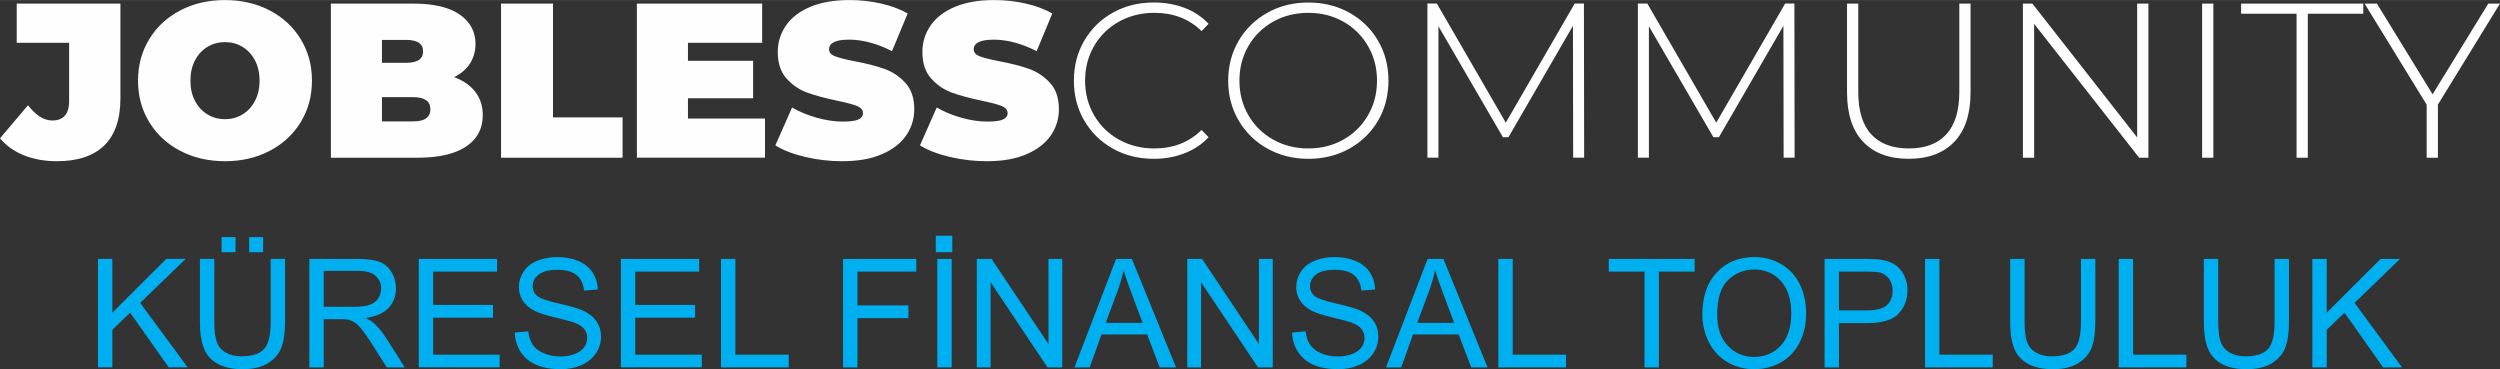 <?xml version="1.0" encoding="UTF-8"?>
<!DOCTYPE svg PUBLIC "-//W3C//DTD SVG 1.1//EN" "http://www.w3.org/Graphics/SVG/1.1/DTD/svg11.dtd">
<!-- Creator: CorelDRAW -->
<svg xmlns="http://www.w3.org/2000/svg" xml:space="preserve" width="3.785in" height="0.559in" version="1.1" style="shape-rendering:geometricPrecision; text-rendering:geometricPrecision; image-rendering:optimizeQuality; fill-rule:evenodd; clip-rule:evenodd"
viewBox="0 0 1947.34 287.52"
 xmlns:xlink="http://www.w3.org/1999/xlink"
 xmlns:xodm="http://www.corel.com/coreldraw/odm/2003">
 <rect x="0" y="0" width="1947.34" height="287.52" fill="#333333" stroke="none"/>
 <defs>
  <style type="text/css">
   <![CDATA[
    .fil0 {fill:black}
    .fil1 {fill:#FEFEFE;fill-rule:nonzero}
    .fil2 {fill:#00AFEF;fill-rule:nonzero}
   ]]>
  </style>
 </defs>
 <rect fill-opacity="0" class="fil0" x="-293.69" y="-3199.05" width="4372.73" height="5658.83"/>
 <g id="Layer_x0020_1">
  <path class="fil1" d="M44.24 125.53c-9.37,0 -17.86,-1.51 -25.46,-4.54 -7.6,-3.03 -13.86,-7.46 -18.78,-13.29l21.78 -25.72c3.2,4 6.34,6.97 9.43,8.92 3.09,1.94 6.29,2.91 9.6,2.91 4.23,0 7.46,-1.26 9.69,-3.77 2.23,-2.52 3.34,-6.23 3.34,-11.15l0 -45.61 -40.81 0 0 -30.52 80.77 0 0 73.74c0,16.35 -4.2,28.61 -12.6,36.78 -8.4,8.17 -20.72,12.26 -36.95,12.26zm131.01 0c-12.92,0 -24.52,-2.69 -34.81,-8.06 -10.29,-5.37 -18.35,-12.83 -24.18,-22.38 -5.83,-9.55 -8.75,-20.32 -8.75,-32.32 0,-12 2.92,-22.78 8.75,-32.32 5.83,-9.55 13.89,-17 24.18,-22.38 10.29,-5.37 21.89,-8.06 34.81,-8.06 12.92,0 24.52,2.69 34.81,8.06 10.29,5.37 18.35,12.83 24.18,22.38 5.83,9.55 8.75,20.32 8.75,32.32 0,12 -2.91,22.78 -8.75,32.32 -5.83,9.55 -13.89,17 -24.18,22.38 -10.29,5.37 -21.89,8.06 -34.81,8.06zm0 -32.75c5.03,0 9.57,-1.23 13.63,-3.69 4.06,-2.46 7.29,-5.94 9.69,-10.46 2.4,-4.51 3.6,-9.8 3.6,-15.86 0,-6.06 -1.2,-11.35 -3.6,-15.86 -2.4,-4.52 -5.63,-8 -9.69,-10.46 -4.06,-2.46 -8.6,-3.69 -13.63,-3.69 -5.03,0 -9.57,1.23 -13.63,3.69 -4.06,2.46 -7.29,5.94 -9.69,10.46 -2.4,4.51 -3.6,9.8 -3.6,15.86 0,6.06 1.2,11.35 3.6,15.86 2.4,4.52 5.63,8 9.69,10.46 4.06,2.46 8.6,3.69 13.63,3.69zm178.51 -32.75c7.09,2.63 12.57,6.46 16.46,11.49 3.89,5.03 5.83,11.09 5.83,18.18 0,10.52 -4.34,18.66 -13.03,24.44 -8.69,5.77 -21.26,8.66 -37.73,8.66l-67.56 0 0 -120.04 64.13 0c16.01,0 28.1,2.86 36.27,8.57 8.17,5.72 12.26,13.32 12.26,22.81 0,5.6 -1.4,10.63 -4.2,15.09 -2.8,4.46 -6.94,8.06 -12.43,10.8zm-56.25 -28.98l0 17.84 18.86 0c8.8,0 13.2,-2.97 13.2,-8.92 0,-5.94 -4.4,-8.92 -13.2,-8.92l-18.86 0zm24.35 63.45c8.92,0 13.38,-3.14 13.38,-9.43 0,-6.29 -4.46,-9.43 -13.38,-9.43l-24.35 0 0 18.86 24.35 0zm68.42 -91.74l40.47 0 0 88.66 54.19 0 0 31.38 -94.66 0 0 -120.04zm205.61 89.51l0 30.52 -99.8 0 0 -120.04 97.57 0 0 30.52 -57.79 0 0 14.06 50.76 0 0 29.15 -50.76 0 0 15.78 60.02 0zm60.36 33.27c-9.95,0 -19.63,-1.12 -29.07,-3.34 -9.43,-2.23 -17.18,-5.23 -23.23,-9l13.03 -29.5c5.72,3.32 12.12,5.97 19.21,7.97 7.09,2 13.89,3 20.41,3 5.6,0 9.6,-0.54 12,-1.63 2.4,-1.09 3.6,-2.71 3.6,-4.89 0,-2.52 -1.57,-4.4 -4.72,-5.66 -3.14,-1.26 -8.32,-2.63 -15.52,-4.12 -9.26,-1.94 -16.98,-4.03 -23.15,-6.26 -6.17,-2.23 -11.55,-5.89 -16.12,-10.98 -4.57,-5.09 -6.86,-11.97 -6.86,-20.66 0,-7.55 2.11,-14.4 6.35,-20.58 4.23,-6.17 10.55,-11.03 18.95,-14.58 8.4,-3.54 18.61,-5.32 30.61,-5.32 8.23,0 16.32,0.89 24.27,2.66 7.95,1.77 14.95,4.37 21.01,7.8l-12.18 29.32c-11.78,-5.94 -22.92,-8.92 -33.44,-8.92 -10.4,0 -15.61,2.52 -15.61,7.55 0,2.4 1.54,4.2 4.63,5.4 3.09,1.2 8.17,2.49 15.26,3.86 9.14,1.72 16.86,3.69 23.15,5.92 6.29,2.23 11.75,5.86 16.38,10.89 4.63,5.03 6.94,11.89 6.94,20.58 0,7.55 -2.12,14.38 -6.35,20.49 -4.23,6.12 -10.55,10.98 -18.95,14.58 -8.4,3.6 -18.6,5.4 -30.61,5.4zm112.66 0c-9.95,0 -19.63,-1.12 -29.07,-3.34 -9.43,-2.23 -17.18,-5.23 -23.23,-9l13.03 -29.5c5.72,3.32 12.12,5.97 19.21,7.97 7.09,2 13.89,3 20.41,3 5.6,0 9.6,-0.54 12,-1.63 2.4,-1.09 3.6,-2.71 3.6,-4.89 0,-2.52 -1.57,-4.4 -4.72,-5.66 -3.14,-1.26 -8.32,-2.63 -15.52,-4.12 -9.26,-1.94 -16.98,-4.03 -23.15,-6.26 -6.17,-2.23 -11.55,-5.89 -16.12,-10.98 -4.57,-5.09 -6.86,-11.97 -6.86,-20.66 0,-7.55 2.11,-14.4 6.35,-20.58 4.23,-6.17 10.55,-11.03 18.95,-14.58 8.4,-3.54 18.61,-5.32 30.61,-5.32 8.23,0 16.32,0.89 24.27,2.66 7.95,1.77 14.95,4.37 21.01,7.8l-12.18 29.32c-11.78,-5.94 -22.92,-8.92 -33.44,-8.92 -10.4,0 -15.61,2.52 -15.61,7.55 0,2.4 1.54,4.2 4.63,5.4 3.09,1.2 8.17,2.49 15.26,3.86 9.14,1.72 16.86,3.69 23.15,5.92 6.29,2.23 11.75,5.86 16.38,10.89 4.63,5.03 6.94,11.89 6.94,20.58 0,7.55 -2.12,14.38 -6.35,20.49 -4.23,6.12 -10.55,10.98 -18.95,14.58 -8.4,3.6 -18.6,5.4 -30.61,5.4zm129.81 -1.89c-11.78,0 -22.38,-2.63 -31.81,-7.89 -9.43,-5.26 -16.86,-12.52 -22.29,-21.78 -5.43,-9.26 -8.14,-19.66 -8.14,-31.21 0,-11.55 2.71,-21.95 8.14,-31.21 5.43,-9.26 12.86,-16.52 22.29,-21.78 9.43,-5.26 20.03,-7.89 31.81,-7.89 8.69,0 16.69,1.4 24.01,4.2 7.32,2.8 13.55,6.94 18.69,12.43l-5.49 5.66c-9.6,-9.49 -21.89,-14.23 -36.87,-14.23 -10.06,0 -19.21,2.29 -27.44,6.86 -8.23,4.57 -14.69,10.89 -19.38,18.95 -4.69,8.06 -7.03,17.06 -7.03,27.01 0,9.94 2.34,18.95 7.03,27.01 4.69,8.06 11.15,14.38 19.38,18.95 8.23,4.57 17.38,6.86 27.44,6.86 14.86,0 27.15,-4.8 36.87,-14.4l5.49 5.66c-5.14,5.49 -11.4,9.66 -18.78,12.52 -7.37,2.86 -15.35,4.29 -23.92,4.29zm120.38 0c-11.77,0 -22.41,-2.66 -31.9,-7.97 -9.49,-5.31 -16.95,-12.6 -22.38,-21.86 -5.43,-9.26 -8.14,-19.61 -8.14,-31.04 0,-11.43 2.71,-21.78 8.14,-31.04 5.43,-9.26 12.89,-16.55 22.38,-21.86 9.49,-5.32 20.12,-7.97 31.9,-7.97 11.78,0 22.41,2.63 31.9,7.89 9.49,5.26 16.95,12.52 22.38,21.78 5.43,9.26 8.14,19.66 8.14,31.21 0,11.54 -2.71,21.95 -8.14,31.21 -5.43,9.26 -12.89,16.52 -22.38,21.78 -9.49,5.26 -20.12,7.89 -31.9,7.89zm0 -8.06c10.06,0 19.15,-2.29 27.27,-6.86 8.12,-4.57 14.52,-10.89 19.2,-18.95 4.69,-8.06 7.03,-17.06 7.03,-27.01 0,-9.95 -2.35,-18.95 -7.03,-27.01 -4.69,-8.06 -11.09,-14.37 -19.2,-18.95 -8.12,-4.57 -17.21,-6.86 -27.27,-6.86 -10.06,0 -19.18,2.29 -27.35,6.86 -8.17,4.57 -14.6,10.89 -19.29,18.95 -4.69,8.06 -7.03,17.06 -7.03,27.01 0,9.94 2.34,18.95 7.03,27.01 4.69,8.06 11.12,14.38 19.29,18.95 8.17,4.57 17.29,6.86 27.35,6.86zm206.29 7.2l-0.17 -102.72 -50.24 86.77 -4.29 0 -50.24 -86.43 0 102.37 -8.58 0 0 -120.04 7.37 0 53.67 92.77 53.67 -92.77 7.2 0 0.17 120.04 -8.57 0zm163.94 0l-0.17 -102.72 -50.24 86.77 -4.29 0 -50.24 -86.43 0 102.37 -8.58 0 0 -120.04 7.37 0 53.67 92.77 53.67 -92.77 7.2 0 0.17 120.04 -8.57 0zm97.4 0.86c-15.2,0 -27.01,-4.4 -35.41,-13.2 -8.4,-8.8 -12.6,-21.66 -12.6,-38.58l0 -69.11 8.75 0 0 68.76c0,14.75 3.37,25.78 10.12,33.09 6.74,7.32 16.52,10.98 29.32,10.98 12.69,0 22.41,-3.66 29.15,-10.98 6.74,-7.32 10.12,-18.35 10.12,-33.09l0 -68.76 8.75 0 0 69.11c0,16.92 -4.23,29.78 -12.69,38.58 -8.46,8.8 -20.29,13.2 -35.5,13.2zm186.74 -120.89l0 120.04 -7.2 0 -81.8 -104.26 0 104.26 -8.75 0 0 -120.04 7.37 0 81.63 104.26 0 -104.26 8.75 0zm41.84 0l8.75 0 0 120.04 -8.75 0 0 -120.04zm73.57 7.89l-43.21 0 0 -7.89 95.17 0 0 7.89 -43.21 0 0 112.15 -8.75 0 0 -112.15zm110.09 70.82l0 41.33 -8.75 0 0 -41.33 -48.36 -78.71 9.6 0 43.38 70.65 43.39 -70.65 9.09 0 -48.36 78.71z"/>
  <path class="fil2" d="M76.31 286.11l0 -84.49 11.21 0 0 41.89 41.97 -41.89 15.14 0 -35.44 34.26 36.98 50.23 -14.75 0 -30.07 -42.64 -13.83 13.37 0 29.27 -11.21 0zm134.53 -84.49l11.21 0 0 48.8c0,8.5 -0.96,15.24 -2.87,20.24 -1.93,4.98 -5.39,9.05 -10.39,12.17 -5.01,3.13 -11.56,4.7 -19.71,4.7 -7.89,0 -14.36,-1.36 -19.37,-4.09 -5.04,-2.73 -8.62,-6.67 -10.76,-11.84 -2.14,-5.17 -3.23,-12.23 -3.23,-21.18l0 -48.8 11.21 0 0 48.78c0,7.34 0.69,12.76 2.05,16.23 1.36,3.48 3.68,6.18 7,8.04 3.31,1.89 7.36,2.83 12.14,2.83 8.18,0 14.02,-1.87 17.51,-5.59 3.48,-3.74 5.21,-10.9 5.21,-21.52l0 -48.78zm-38.23 -5.19l0 -11.8 10.86 0 0 11.8 -10.86 0zm21.48 0l0 -11.8 10.86 0 0 11.8 -10.86 0zm46.87 89.69l0 -84.49 37.45 0c7.53,0 13.26,0.77 17.17,2.28 3.92,1.51 7.04,4.19 9.38,8.02 2.34,3.84 3.5,8.08 3.5,12.73 0,6 -1.95,11.05 -5.82,15.16 -3.87,4.11 -9.86,6.71 -17.96,7.83 2.97,1.42 5.21,2.83 6.74,4.21 3.26,2.99 6.35,6.75 9.25,11.25l14.61 23.01 -13.96 0 -11.17 -17.58c-3.24,-5.09 -5.94,-8.97 -8.04,-11.66 -2.12,-2.7 -4.01,-4.56 -5.68,-5.64 -1.65,-1.06 -3.36,-1.81 -5.09,-2.24 -1.26,-0.26 -3.32,-0.39 -6.22,-0.39l-12.94 0 0 37.53 -11.21 0zm11.21 -47.2l24 0c5.11,0 9.09,-0.53 11.96,-1.59 2.87,-1.04 5.06,-2.73 6.53,-5.07 1.49,-2.32 2.24,-4.84 2.24,-7.57 0,-3.99 -1.44,-7.3 -4.33,-9.87 -2.89,-2.58 -7.46,-3.85 -13.69,-3.85l-26.71 0 0 27.97zm74.01 47.2l0 -84.49 61.01 0 0 9.91 -49.8 0 0 25.96 46.61 0 0 9.91 -46.61 0 0 28.79 51.81 0 0 9.91 -63.02 0zm74.82 -27.14l10.5 -0.94c0.49,4.25 1.65,7.73 3.48,10.46 1.83,2.71 4.66,4.92 8.5,6.61 3.84,1.67 8.16,2.52 12.96,2.52 4.27,0 8.03,-0.63 11.29,-1.91 3.26,-1.28 5.68,-3.03 7.28,-5.25 1.59,-2.22 2.4,-4.64 2.4,-7.24 0,-2.63 -0.77,-4.94 -2.3,-6.92 -1.53,-1.97 -4.07,-3.62 -7.61,-4.98 -2.26,-0.86 -7.28,-2.24 -15.05,-4.11 -7.77,-1.87 -13.2,-3.62 -16.3,-5.27 -4.03,-2.12 -7.02,-4.76 -8.99,-7.89 -1.99,-3.13 -2.97,-6.65 -2.97,-10.52 0,-4.29 1.22,-8.28 3.64,-11.98 2.42,-3.72 5.94,-6.53 10.6,-8.46 4.64,-1.93 9.81,-2.89 15.5,-2.89 6.26,0 11.78,1 16.56,3.03 4.78,2.01 8.46,4.98 11.03,8.91 2.58,3.91 3.95,8.36 4.15,13.31l-10.74 0.83c-0.57,-5.33 -2.52,-9.36 -5.84,-12.08 -3.33,-2.73 -8.24,-4.09 -14.73,-4.09 -6.76,0 -11.7,1.24 -14.79,3.72 -3.09,2.48 -4.64,5.47 -4.64,8.97 0,3.03 1.1,5.53 3.28,7.49 2.17,1.95 7.77,3.97 16.86,6.02 9.09,2.06 15.32,3.85 18.7,5.39 4.9,2.26 8.53,5.11 10.88,8.59 2.34,3.46 3.5,7.46 3.5,11.98 0,4.5 -1.28,8.71 -3.86,12.69 -2.58,3.97 -6.25,7.06 -11.07,9.26 -4.82,2.2 -10.23,3.3 -16.27,3.3 -7.63,0 -14.02,-1.12 -19.18,-3.34 -5.17,-2.22 -9.21,-5.57 -12.14,-10.05 -2.95,-4.46 -4.48,-9.52 -4.64,-15.16zm82.61 27.14l0 -84.49 61.01 0 0 9.91 -49.8 0 0 25.96 46.61 0 0 9.91 -46.61 0 0 28.79 51.81 0 0 9.91 -63.02 0zm78 0l0 -84.49 11.21 0 0 74.58 41.54 0 0 9.91 -52.75 0zm95.1 0l0 -84.49 57 0 0 9.91 -45.79 0 0 26.32 39.65 0 0 9.91 -39.65 0 0 38.35 -11.21 0zm73.38 0l0 -84.49 11.21 0 0 84.49 -11.21 0zm-1.18 -89.69l0 -12.86 12.86 0 0 12.86 -12.86 0zm31.96 89.69l0 -84.49 11.49 0 44.33 66.32 0 -66.32 10.74 0 0 84.49 -11.49 0 -44.33 -66.32 0 66.32 -10.74 0zm76.08 0l32.41 -84.49 12.29 0 34.4 84.49 -12.73 0 -9.77 -25.61 -35.58 0 -9.17 25.61 -11.86 0zm24.31 -34.69l28.79 0 -8.81 -23.43c-2.66,-7.12 -4.66,-13 -6.06,-17.64 -1.16,5.51 -2.71,10.92 -4.66,16.27l-9.26 24.8zm63.55 34.69l0 -84.49 11.49 0 44.33 66.32 0 -66.32 10.74 0 0 84.49 -11.49 0 -44.33 -66.32 0 66.32 -10.74 0zm81.68 -27.14l10.5 -0.94c0.49,4.25 1.65,7.73 3.48,10.46 1.83,2.71 4.66,4.92 8.5,6.61 3.84,1.67 8.16,2.52 12.96,2.52 4.27,0 8.03,-0.63 11.29,-1.91 3.26,-1.28 5.68,-3.03 7.28,-5.25 1.59,-2.22 2.4,-4.64 2.4,-7.24 0,-2.63 -0.77,-4.94 -2.3,-6.92 -1.53,-1.97 -4.07,-3.62 -7.61,-4.98 -2.26,-0.86 -7.28,-2.24 -15.05,-4.11 -7.77,-1.87 -13.2,-3.62 -16.3,-5.27 -4.03,-2.12 -7.02,-4.76 -8.99,-7.89 -1.99,-3.13 -2.97,-6.65 -2.97,-10.52 0,-4.29 1.22,-8.28 3.64,-11.98 2.42,-3.72 5.94,-6.53 10.6,-8.46 4.64,-1.93 9.81,-2.89 15.5,-2.89 6.26,0 11.78,1 16.56,3.03 4.78,2.01 8.46,4.98 11.03,8.91 2.58,3.91 3.95,8.36 4.15,13.31l-10.74 0.83c-0.57,-5.33 -2.52,-9.36 -5.84,-12.08 -3.33,-2.73 -8.24,-4.09 -14.73,-4.09 -6.76,0 -11.7,1.24 -14.79,3.72 -3.09,2.48 -4.64,5.47 -4.64,8.97 0,3.03 1.1,5.53 3.28,7.49 2.17,1.95 7.77,3.97 16.86,6.02 9.09,2.06 15.32,3.85 18.7,5.39 4.9,2.26 8.53,5.11 10.88,8.59 2.34,3.46 3.5,7.46 3.5,11.98 0,4.5 -1.28,8.71 -3.86,12.69 -2.58,3.97 -6.25,7.06 -11.07,9.26 -4.82,2.2 -10.23,3.3 -16.27,3.3 -7.63,0 -14.02,-1.12 -19.18,-3.34 -5.17,-2.22 -9.21,-5.57 -12.14,-10.05 -2.95,-4.46 -4.48,-9.52 -4.64,-15.16zm73.11 27.14l32.41 -84.49 12.29 0 34.4 84.49 -12.73 0 -9.77 -25.61 -35.58 0 -9.17 25.61 -11.86 0zm24.31 -34.69l28.79 0 -8.81 -23.43c-2.66,-7.12 -4.66,-13 -6.06,-17.64 -1.16,5.51 -2.71,10.92 -4.66,16.27l-9.26 24.8zm63.19 34.69l0 -84.49 11.21 0 0 74.58 41.54 0 0 9.91 -52.75 0zm113.86 0l0 -74.58 -27.85 0 0 -9.91 66.91 0 0 9.91 -27.85 0 0 74.58 -11.21 0zm45.06 -41.13c0,-14 3.78,-24.98 11.31,-32.9 7.53,-7.93 17.25,-11.88 29.17,-11.88 7.81,0 14.83,1.87 21.1,5.59 6.25,3.72 11.03,8.91 14.32,15.58 3.28,6.65 4.94,14.2 4.94,22.64 0,8.56 -1.73,16.23 -5.19,22.97 -3.46,6.77 -8.36,11.88 -14.69,15.34 -6.35,3.48 -13.2,5.21 -20.53,5.21 -7.97,0 -15.07,-1.93 -21.34,-5.76 -6.25,-3.84 -11.01,-9.07 -14.24,-15.71 -3.23,-6.63 -4.84,-13.65 -4.84,-21.07zm11.56 0.2c0,10.17 2.73,18.17 8.2,24.02 5.47,5.84 12.33,8.77 20.59,8.77 8.42,0 15.32,-2.95 20.77,-8.85 5.43,-5.9 8.14,-14.28 8.14,-25.14 0,-6.86 -1.16,-12.86 -3.48,-17.98 -2.32,-5.11 -5.72,-9.09 -10.19,-11.9 -4.48,-2.81 -9.5,-4.23 -15.07,-4.23 -7.91,0 -14.71,2.71 -20.42,8.14 -5.7,5.43 -8.56,14.48 -8.56,27.16zm83.65 40.93l0 -84.49 31.9 0c5.6,0 9.89,0.27 12.86,0.81 4.15,0.69 7.63,2.01 10.44,3.93 2.81,1.95 5.08,4.66 6.79,8.14 1.71,3.48 2.56,7.32 2.56,11.51 0,7.16 -2.28,13.24 -6.86,18.19 -4.56,4.98 -12.84,7.45 -24.8,7.45l-21.67 0 0 34.46 -11.21 0zm11.21 -44.37l21.83 0c7.24,0 12.35,-1.34 15.4,-4.03 3.03,-2.69 4.54,-6.47 4.54,-11.37 0,-3.52 -0.89,-6.55 -2.68,-9.07 -1.79,-2.52 -4.15,-4.19 -7.06,-5 -1.89,-0.49 -5.37,-0.75 -10.42,-0.75l-21.61 0 0 30.21zm67.03 44.37l0 -84.49 11.21 0 0 74.58 41.54 0 0 9.91 -52.75 0zm121.45 -84.49l11.21 0 0 48.8c0,8.5 -0.96,15.24 -2.87,20.24 -1.93,4.98 -5.39,9.05 -10.39,12.17 -5.01,3.13 -11.56,4.7 -19.71,4.7 -7.89,0 -14.36,-1.36 -19.37,-4.09 -5.04,-2.73 -8.62,-6.67 -10.76,-11.84 -2.14,-5.17 -3.23,-12.23 -3.23,-21.18l0 -48.8 11.21 0 0 48.78c0,7.34 0.69,12.76 2.05,16.23 1.36,3.48 3.68,6.18 7,8.04 3.31,1.89 7.36,2.83 12.14,2.83 8.18,0 14.02,-1.87 17.51,-5.59 3.48,-3.74 5.21,-10.9 5.21,-21.52l0 -48.78zm29.4 84.49l0 -84.49 11.21 0 0 74.58 41.54 0 0 9.91 -52.75 0zm121.45 -84.49l11.21 0 0 48.8c0,8.5 -0.96,15.24 -2.87,20.24 -1.93,4.98 -5.39,9.05 -10.39,12.17 -5.01,3.13 -11.56,4.7 -19.71,4.7 -7.89,0 -14.36,-1.36 -19.37,-4.09 -5.04,-2.73 -8.62,-6.67 -10.76,-11.84 -2.14,-5.17 -3.23,-12.23 -3.23,-21.18l0 -48.8 11.21 0 0 48.78c0,7.34 0.69,12.76 2.05,16.23 1.36,3.48 3.68,6.18 7,8.04 3.31,1.89 7.36,2.83 12.14,2.83 8.18,0 14.02,-1.87 17.51,-5.59 3.48,-3.74 5.21,-10.9 5.21,-21.52l0 -48.78zm29.4 84.49l0 -84.49 11.21 0 0 41.89 41.97 -41.89 15.14 0 -35.44 34.26 36.98 50.23 -14.75 0 -30.07 -42.64 -13.83 13.37 0 29.27 -11.21 0z"/>
 </g>
</svg>
